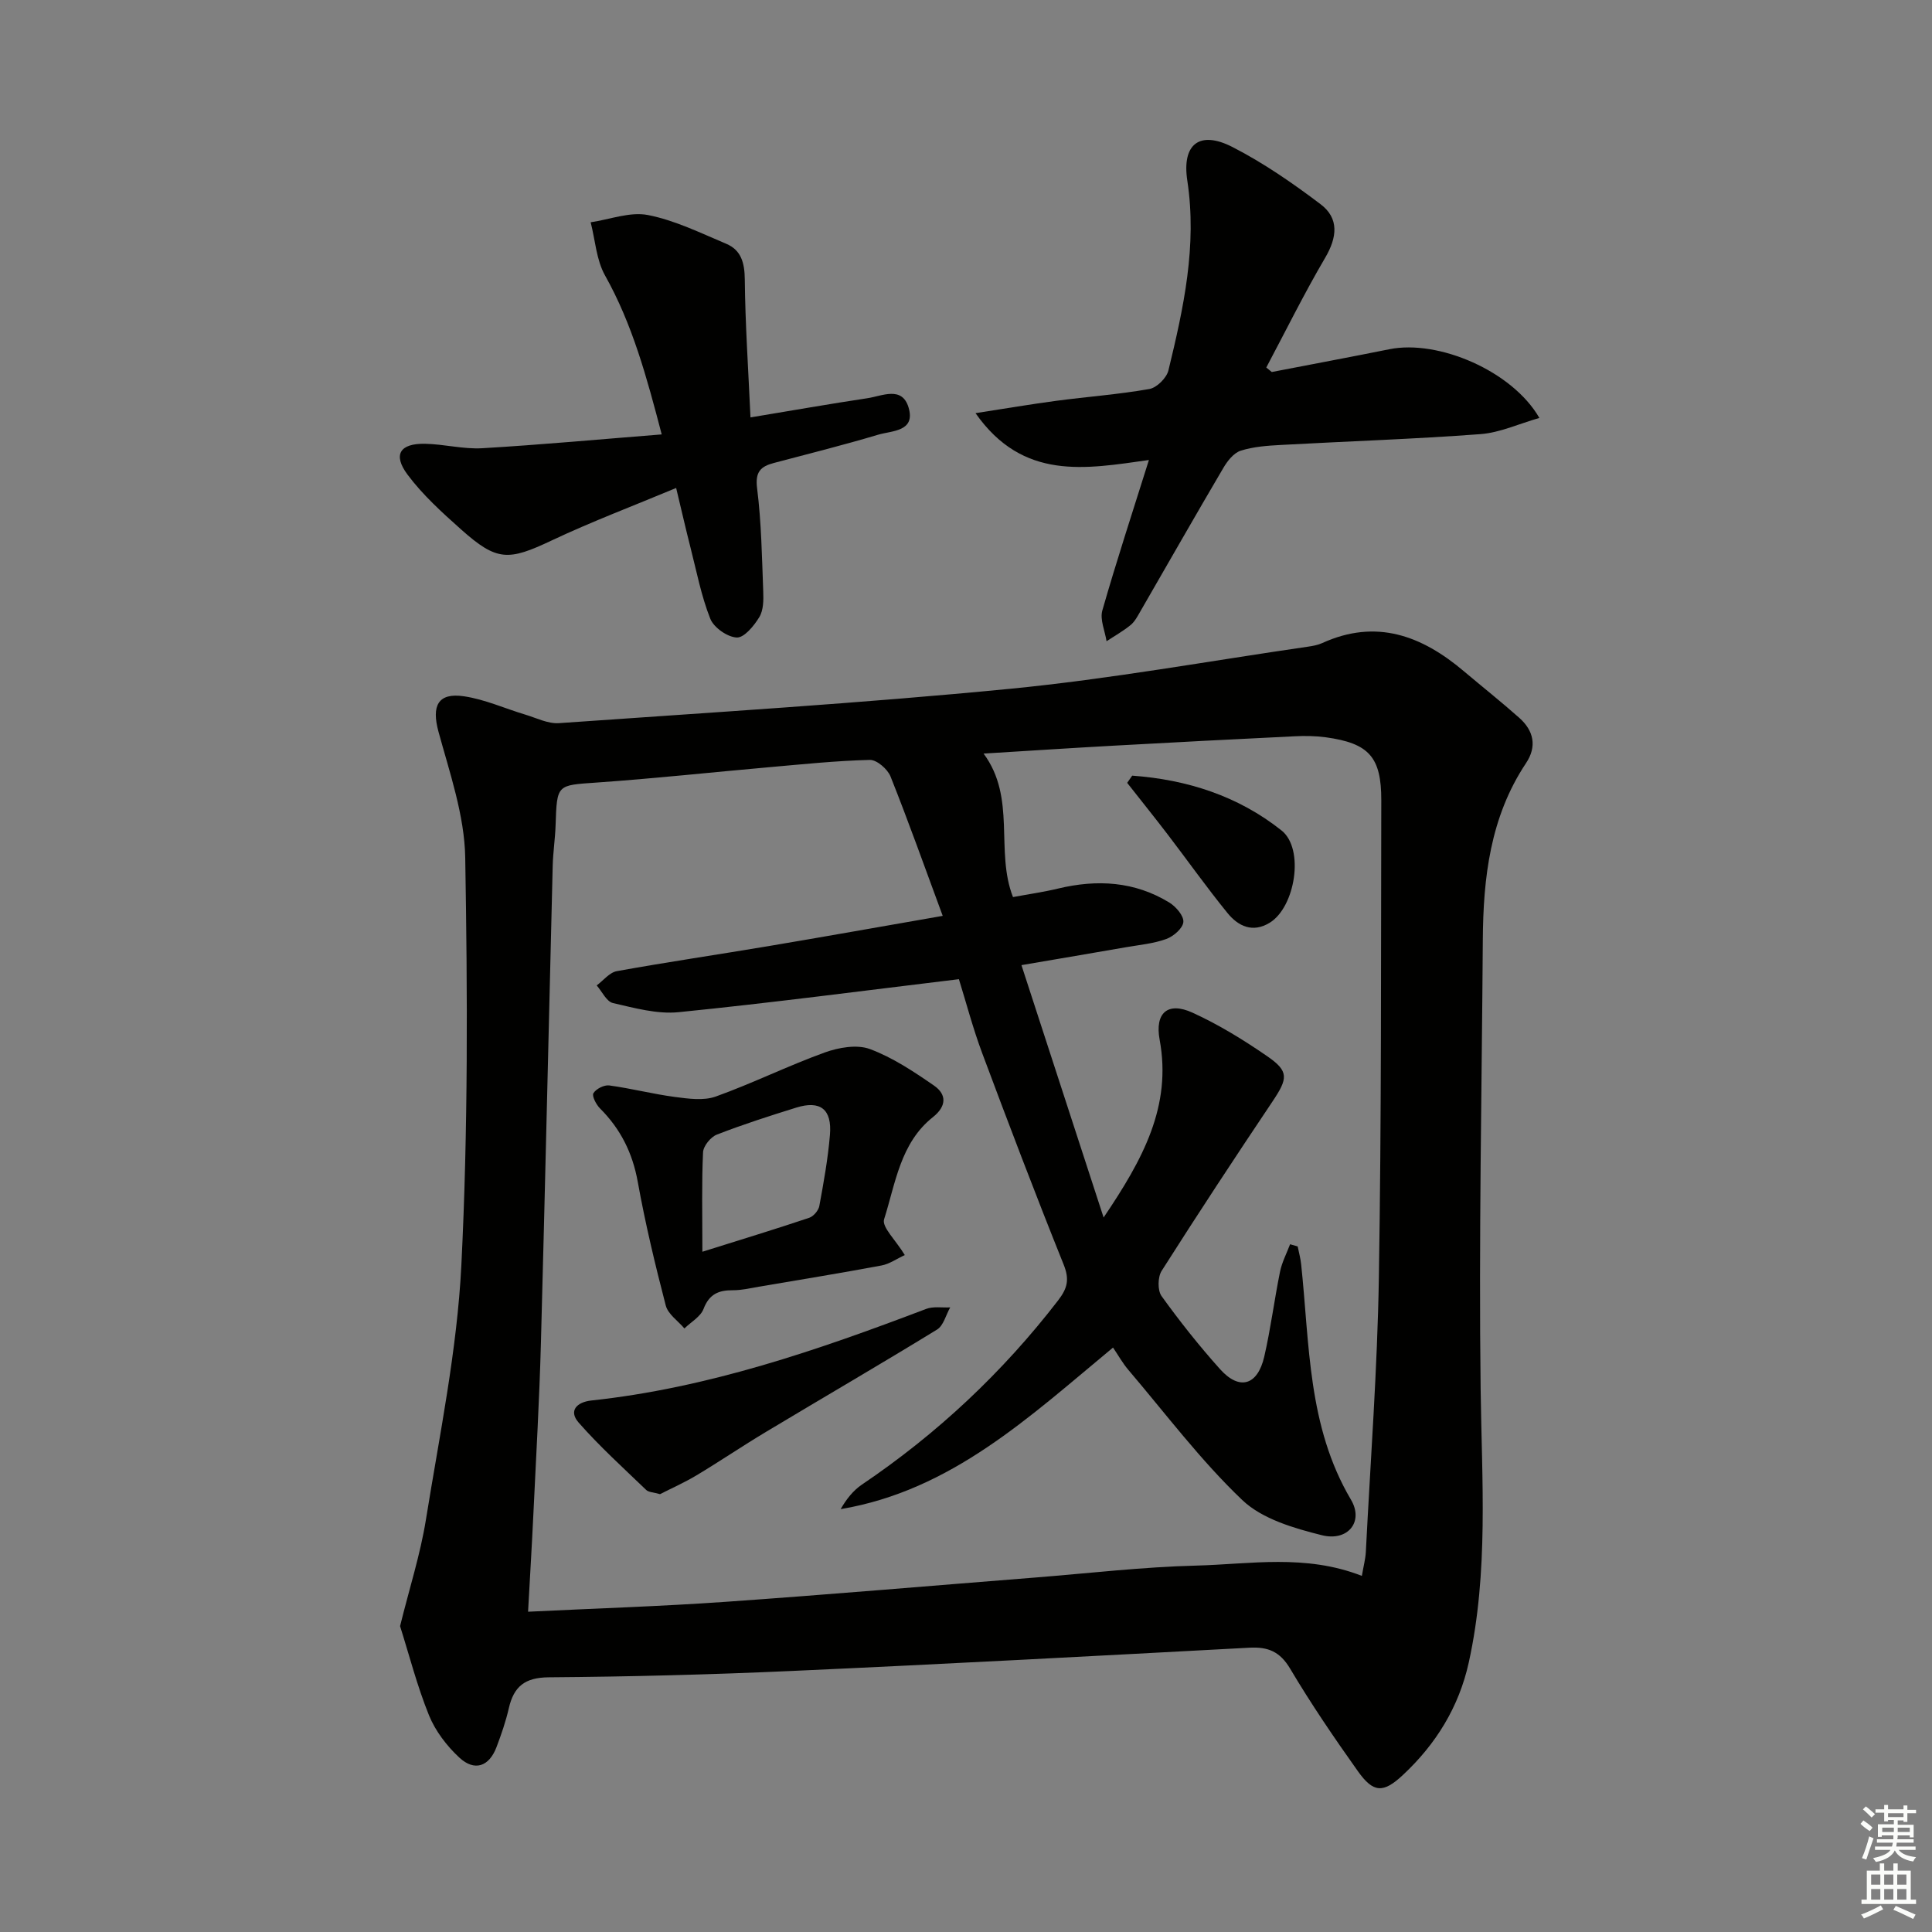 <svg enable-background="new 0 0 400 400" viewBox="0 0 400 400" xmlns="http://www.w3.org/2000/svg"><rect x="0" y="0" width="400" height="400" fill="#808080" stroke="none"/><g fill="#010100"><path d="m82.83 336.67c1.95-7.89 4.2-14.87 5.35-22.03 2.82-17.52 6.46-35.06 7.34-52.71 1.4-28.08 1.28-56.26.8-84.38-.15-8.73-3.2-17.49-5.54-26.07-1.45-5.32-.14-8.13 5.29-7.32 4.32.64 8.44 2.52 12.67 3.79 2.31.69 4.71 1.93 6.99 1.77 31.17-2.2 62.38-4.09 93.47-7.12 20.63-2.02 41.1-5.74 61.64-8.72.98-.14 2-.33 2.89-.73 11.21-5.11 20.66-1.54 29.37 5.84 3.81 3.22 7.73 6.32 11.45 9.63 2.99 2.66 3.71 5.92 1.39 9.39-7.42 11.15-8.86 23.75-8.94 36.67-.21 30.97-.84 61.94-.45 92.9.24 18.96 1.67 37.89-2.46 56.63-2.04 9.22-6.79 16.9-13.64 23.29-4.05 3.78-6.1 3.74-9.32-.8-4.91-6.91-9.7-13.94-14.02-21.22-2.12-3.56-4.59-4.55-8.45-4.34-31.54 1.69-63.09 3.39-94.65 4.81-16.79.76-33.61 1.19-50.41 1.32-4.92.04-7.22 1.89-8.25 6.39-.63 2.73-1.55 5.42-2.55 8.05-1.52 4.03-4.54 5.11-7.7 2.18-2.6-2.41-4.96-5.5-6.28-8.75-2.47-6.09-4.1-12.5-5.99-18.47zm199.13-10.4c.35-2.07.74-3.49.82-4.93.96-18.93 2.39-37.84 2.7-56.78.54-32.95.42-65.9.5-98.86.02-8.97-2.55-11.82-11.48-13.05-2.13-.29-4.32-.32-6.47-.21-12.46.6-24.91 1.25-37.37 1.94-8.91.49-17.82 1.08-27.02 1.64 6.84 9.22 2.35 20.19 6.09 29.71 3.16-.59 6.28-1.03 9.32-1.76 8.08-1.94 15.87-1.51 23.07 2.91 1.36.84 3.01 2.76 2.88 4.03-.13 1.31-2.05 2.96-3.54 3.5-2.61.95-5.48 1.21-8.26 1.69-6.95 1.21-13.91 2.39-21.72 3.72 5.74 17.65 11.15 34.26 17.01 52.25 8.17-12.09 14.14-23.06 11.6-36.82-1.02-5.53 1.67-7.93 6.8-5.59 5.4 2.46 10.54 5.62 15.43 8.99 4.59 3.15 4.35 4.61 1.13 9.41-7.78 11.6-15.45 23.26-22.94 35.05-.82 1.28-.87 4.04-.03 5.22 3.77 5.24 7.81 10.33 12.12 15.14 4.01 4.47 7.76 3.39 9.15-2.59 1.34-5.81 2.08-11.76 3.27-17.61.4-1.95 1.37-3.78 2.08-5.66.52.15 1.05.3 1.57.45.25 1.24.59 2.46.72 3.71 1.77 16.58 1.32 33.52 10.31 48.72 2.72 4.59-.67 8.7-6.02 7.36-5.8-1.45-12.37-3.36-16.49-7.29-8.6-8.19-15.82-17.83-23.56-26.92-1.22-1.43-2.15-3.12-3.19-4.64-17.34 14.37-33.45 29.58-56.39 33.45 1.18-2.07 2.6-3.86 4.4-5.08 15.59-10.53 29.11-23.21 40.61-38.12 1.98-2.57 2.39-4.39 1.14-7.48-5.82-14.48-11.37-29.06-16.83-43.68-1.95-5.21-3.36-10.62-4.84-15.36-19.8 2.39-38.88 4.91-58.02 6.83-4.45.45-9.15-.87-13.61-1.89-1.33-.31-2.25-2.38-3.36-3.65 1.38-1.02 2.64-2.67 4.15-2.95 10.45-1.89 20.97-3.43 31.44-5.19 11.58-1.95 23.14-4.01 36.05-6.26-3.73-10.08-7.09-19.55-10.81-28.87-.61-1.52-2.84-3.45-4.27-3.42-6.96.17-13.9.9-20.84 1.51-11.91 1.05-23.81 2.35-35.74 3.18-8.22.58-8.21.31-8.49 8.81-.09 2.82-.53 5.63-.6 8.44-.82 32.94-1.55 65.89-2.44 98.83-.32 11.8-1 23.59-1.56 35.38-.32 6.72-.73 13.45-1.1 20.21 14.03-.69 27.49-1.11 40.9-2.05 21.38-1.5 42.74-3.34 64.11-5.03 11.1-.88 22.19-2.19 33.31-2.47 11.2-.29 22.6-2.44 34.31 2.13z"/><path d="m263.31 77.02c8.12-1.57 16.26-3.09 24.37-4.72 10.1-2.03 25.42 4.49 31.03 14.23-4.27 1.22-8.17 3.05-12.19 3.35-13.74 1.03-27.53 1.48-41.29 2.24-2.81.15-5.7.35-8.35 1.19-1.45.46-2.76 2.13-3.6 3.57-5.8 9.85-11.45 19.78-17.17 29.68-.58 1-1.15 2.12-2.01 2.83-1.55 1.27-3.32 2.26-5 3.37-.33-2.14-1.41-4.49-.87-6.38 2.91-10.17 6.21-20.23 9.64-31.14-13.13 1.84-26.05 4.34-35.9-9.7 6.26-.97 11.49-1.86 16.75-2.56 6.41-.85 12.88-1.32 19.24-2.44 1.54-.27 3.57-2.29 3.95-3.85 3.13-12.89 5.96-25.79 3.91-39.3-1.16-7.62 2.59-10.42 9.35-6.95 6.42 3.29 12.46 7.47 18.24 11.84 3.88 2.93 3.44 6.86.95 11.09-4.35 7.41-8.16 15.13-12.19 22.72.36.31.75.62 1.14.93z"/><path d="m155.38 86.42c8.87-1.47 16.52-2.82 24.19-3.97 3.05-.45 7.19-2.6 8.54 1.92 1.49 5.01-3.44 4.78-6.29 5.63-7.14 2.13-14.38 3.95-21.59 5.85-2.77.73-3.91 1.86-3.48 5.25.89 7.07 1 14.25 1.27 21.38.07 1.77.05 3.87-.81 5.28-1.09 1.8-3.13 4.29-4.66 4.23-1.94-.08-4.76-2.05-5.49-3.88-1.88-4.73-2.84-9.82-4.11-14.78-.94-3.68-1.78-7.38-2.96-12.3-8.88 3.71-17.49 6.96-25.78 10.87-8.97 4.24-11.32 4.34-18.74-2.28-3.95-3.52-7.96-7.15-11.09-11.35-3.09-4.14-1.58-6.48 3.59-6.39 3.97.07 7.96 1.15 11.89.92 12.21-.72 24.39-1.85 37.14-2.86-3.11-11.89-6.07-22.82-11.74-32.92-1.8-3.21-2.02-7.31-2.97-11 3.97-.58 8.15-2.23 11.86-1.5 5.58 1.09 10.88 3.71 16.2 5.95 3.1 1.3 3.81 3.94 3.85 7.34.09 9.23.72 18.45 1.18 28.61z"/><path d="m187.33 259.85c-1.68.77-3.17 1.84-4.8 2.15-8.45 1.58-16.94 2.96-25.41 4.4-1.79.3-3.6.74-5.39.73-2.95-.02-4.9.8-6.07 3.87-.61 1.61-2.6 2.71-3.96 4.04-1.33-1.57-3.39-2.95-3.86-4.74-2.2-8.47-4.25-17.01-5.8-25.62-1.08-5.99-3.56-10.94-7.81-15.19-.8-.8-1.72-2.58-1.37-3.15.55-.91 2.23-1.76 3.29-1.61 4.57.62 9.06 1.79 13.63 2.39 2.77.36 5.9.8 8.4-.09 7.63-2.74 14.94-6.36 22.56-9.12 2.88-1.04 6.66-1.71 9.35-.72 4.72 1.75 9.09 4.67 13.29 7.57 2.66 1.84 2.6 4.28-.23 6.53-6.76 5.36-7.74 13.7-10.11 21.16-.49 1.61 2.41 4.29 4.29 7.4zm-41.91-.69c8.06-2.53 15.12-4.68 22.12-7.03.89-.3 1.91-1.5 2.09-2.43.9-4.88 1.79-9.8 2.2-14.74.45-5.32-2-7.19-6.98-5.64-5.53 1.72-11.05 3.49-16.44 5.59-1.28.5-2.79 2.36-2.85 3.66-.3 6.3-.14 12.61-.14 20.59z"/><path d="m136.65 309.35c-1.35-.39-2.35-.38-2.87-.88-4.74-4.56-9.64-9-13.97-13.93-2.18-2.49-.33-4.26 2.61-4.58 24.13-2.59 46.82-10.4 69.32-18.96 1.49-.57 3.32-.23 4.99-.32-.89 1.56-1.38 3.76-2.72 4.59-11.74 7.2-23.65 14.12-35.46 21.21-4.84 2.9-9.51 6.07-14.34 8.97-2.52 1.51-5.24 2.71-7.56 3.9z"/><path d="m234.41 160.59c11.35.82 21.95 4.21 30.93 11.36 4.78 3.81 2.82 15.84-2.44 19.08-3.56 2.19-6.56.72-8.78-2.02-4.28-5.26-8.21-10.81-12.33-16.2-2.76-3.61-5.61-7.15-8.42-10.73.34-.49.69-.99 1.04-1.49z"/></g><path d="m385.2 377.6.6-.7c.6.4 1.3.9 1.9 1.5l-.6.7c-.8-.5-1.4-1-1.9-1.5zm.3 7.1c.6-1.4 1.1-2.9 1.5-4.5.3.1.6.3.9.4-.5 1.4-1 2.9-1.5 4.4zm.2-10.1.6-.6c.7.5 1.3 1.1 1.9 1.6l-.7.7c-.6-.6-1.2-1.2-1.8-1.7zm8.4-.8h.8v.9h1.8v.7h-1.8v1.8h-.8v-.3h-1.2v.9h3.3v2.6h-.8v-.4h-2.5c0 .3 0 .6-.1.8h3.4v.7h-3.5c0 .3-.1.6-.1.8h4v.7h-3.5c.7.9 1.9 1.3 3.6 1.5-.2.2-.4.5-.6.9-1.9-.3-3.2-1.1-3.8-2.3-.5 1.1-1.8 2-3.9 2.4-.2-.3-.4-.5-.6-.8 1.9-.4 3.1-.9 3.6-1.7h-3.2v-.7h3.5c.1-.2.1-.5.2-.8h-3.3v-.7h3.4c0-.2 0-.5 0-.8h-2.4v.3h-.8v-2.6h3.3v-.9h-1.2v.3h-.8v-1.8h-1.8v-.7h1.8v-.9h.8v.9h3.2zm-4.4 5.5h2.4c0-.3 0-.6 0-.9h-2.4zm1.2-3.1h3.2v-.8h-3.2zm4.4 2.2h-2.4v.9h2.5v-.9z" fill="#fbfcfa"/><path d="m389.2 385.8h.9v1.5h1.9v-1.5h.9v1.5h2.7v6h1.1v.9h-11.3v-.9h1.1v-6h2.7zm.2 8.7.5.8c-1.2.6-2.5 1.3-4 1.9-.2-.3-.3-.6-.6-.8 1.6-.6 3-1.3 4.1-1.9zm-2-4.3h1.9v-2.1h-1.9zm0 3.1h1.9v-2.2h-1.9zm2.7-3.1h1.9v-2.1h-1.9zm0 3.1h1.9v-2.2h-1.9zm2.4 1.3c1.4.6 2.7 1.2 4.1 1.8l-.5.9c-1.5-.7-2.8-1.4-4.1-1.9zm2.2-6.5h-1.9v2.1h1.9zm-1.9 5.2h1.9v-2.2h-1.9z" fill="#fbfcfa"/></svg>